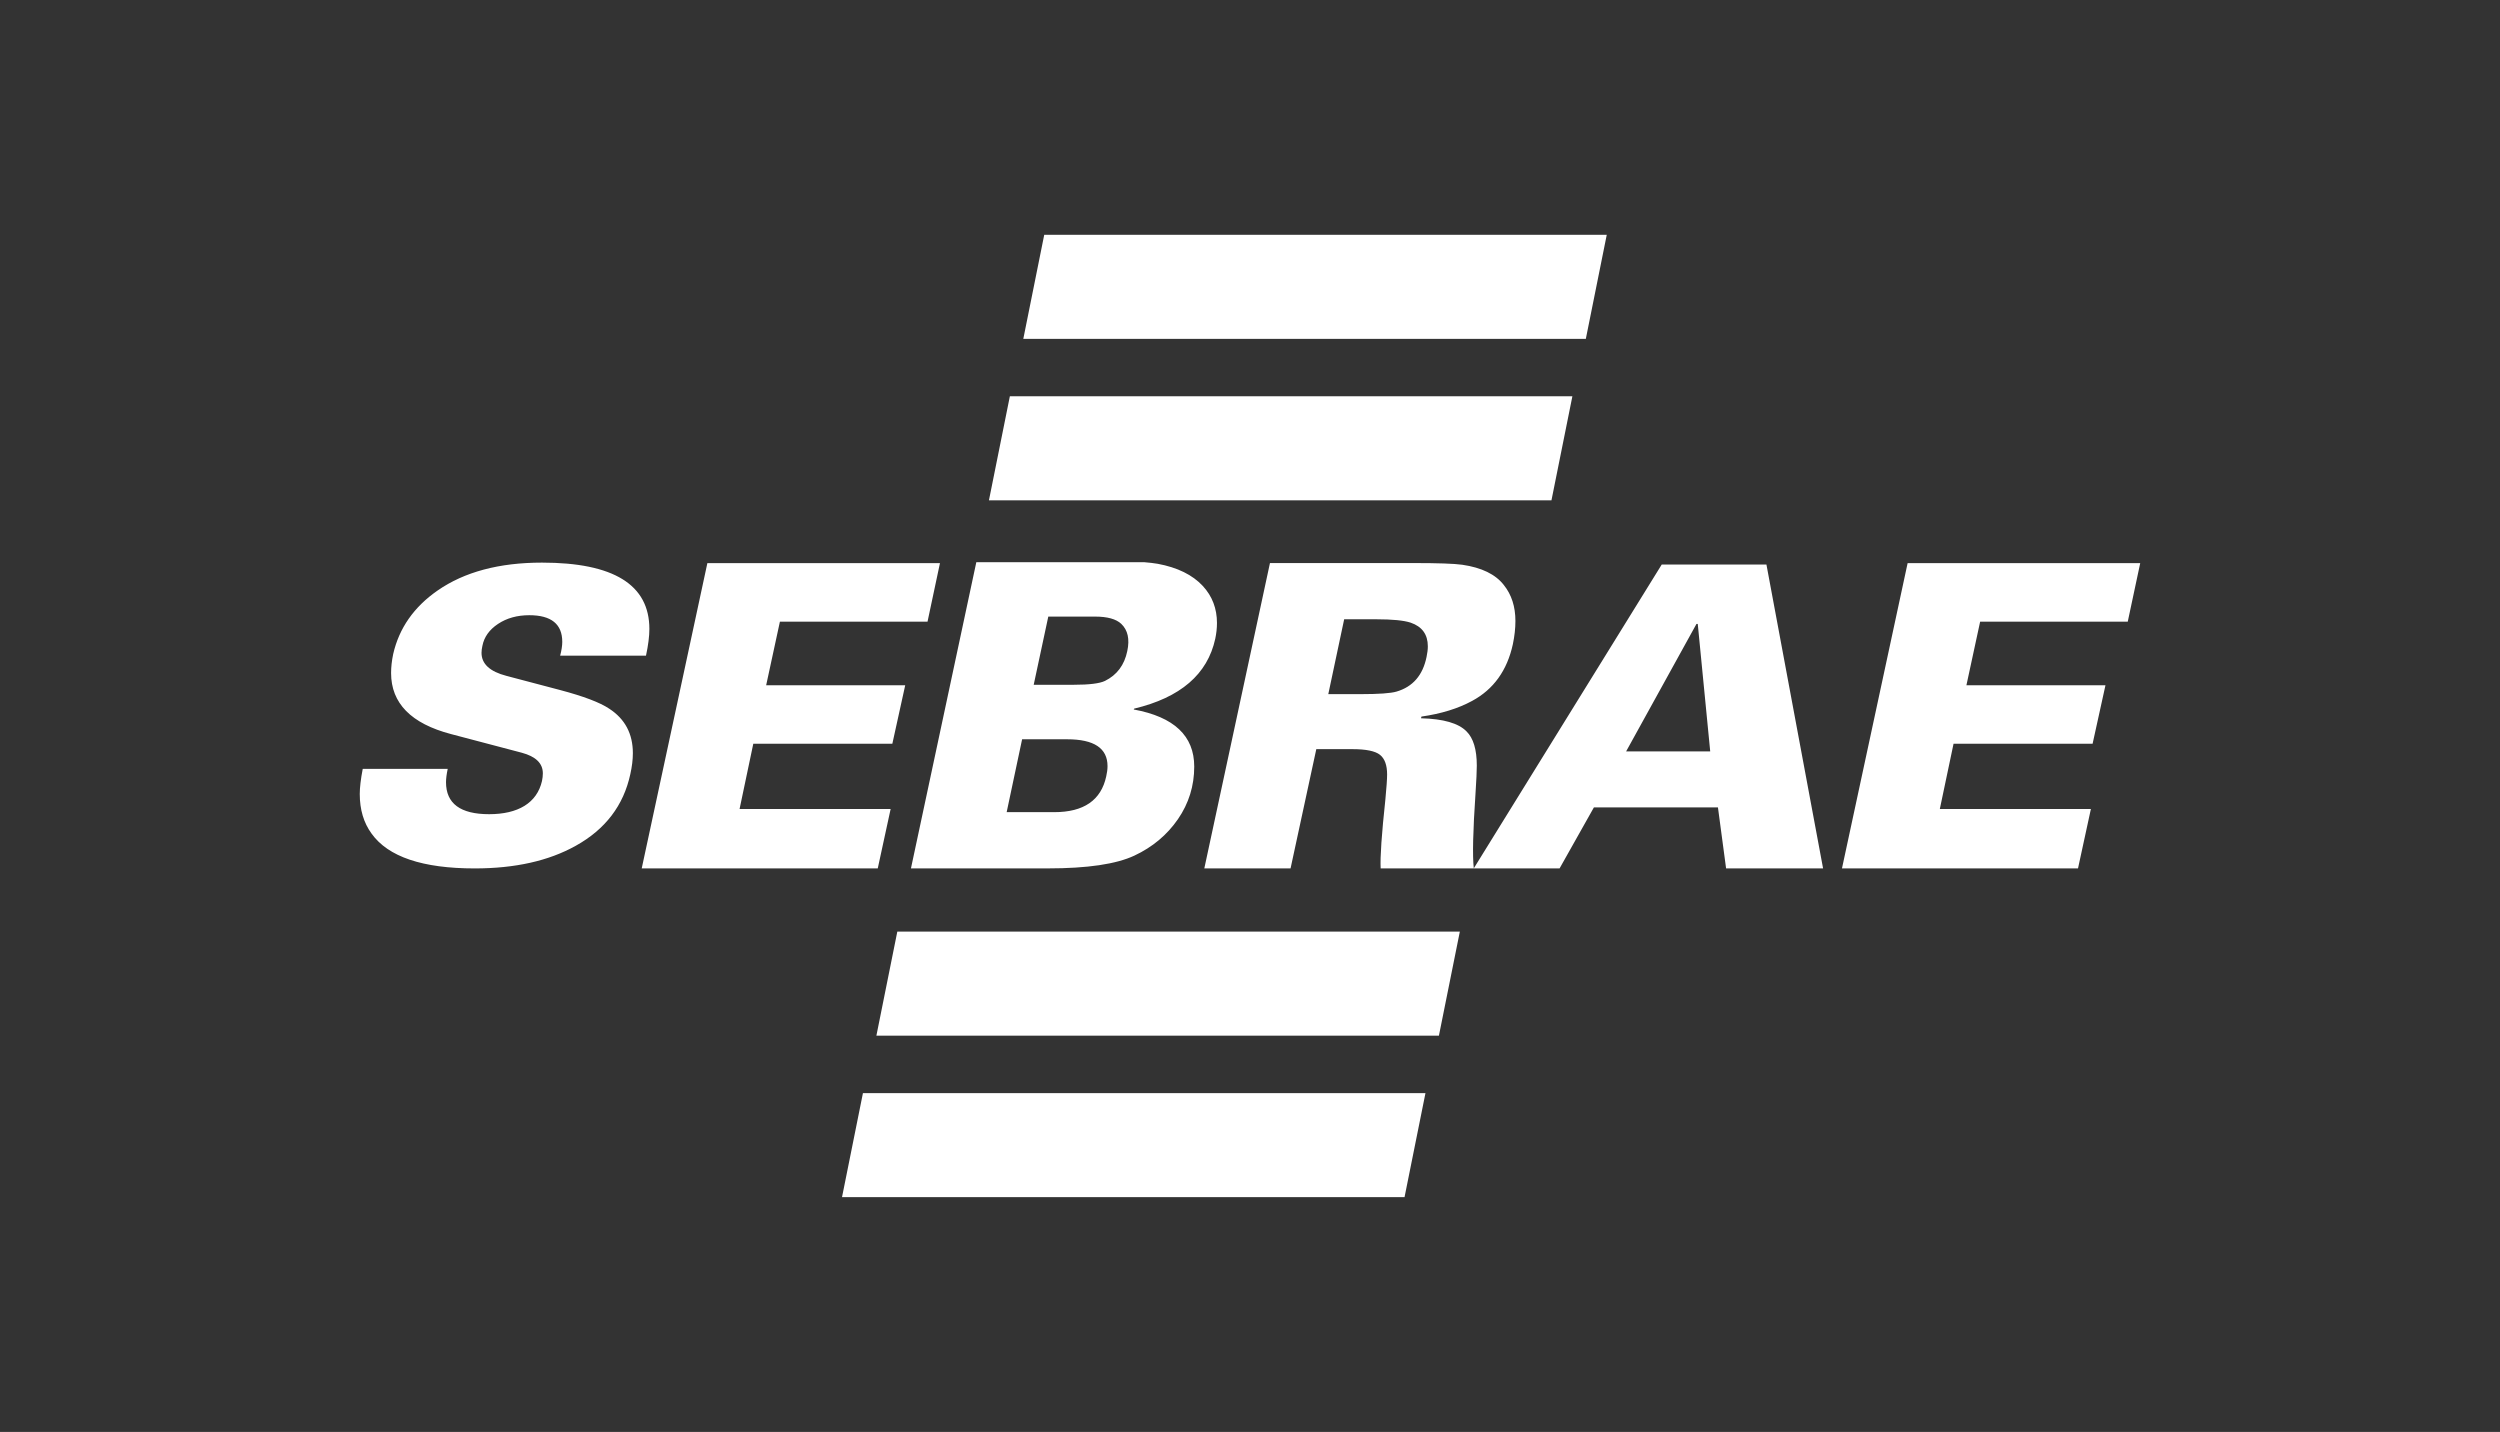 <?xml version="1.0" encoding="UTF-8"?>
<svg id="Camada_1" xmlns="http://www.w3.org/2000/svg" version="1.1" viewBox="0 0 1080 618.6">
  <rect x="0" y="0" width="1080" height="618.6" fill="#333333" stroke="none"/>
  <!-- Generator: Adobe Illustrator 29.6.1, SVG Export Plug-In . SVG Version: 2.1.1 Build 9)  -->
  <defs>
    <style>
      .st0 {
        fill: #fff;
        fill-rule: evenodd;
      }
    </style>
  </defs>
  <path class="st0" d="M580.68,267.53l-6.86,32.34h13.9c7.91,0,13.1-.37,15.57-1.1,7.05-2.07,11.37-7.06,12.98-14.98.37-1.71.55-3.23.55-4.57,0-5.11-2.47-8.53-7.41-10.23-2.96-.97-7.91-1.46-14.83-1.46h-13.9ZM702.47,324.61h36.34l-5.38-55.08h-.55l-30.4,55.08ZM441.55,319.38l-6.67,31.47h20.58c12.73,0,20.21-5.15,22.43-15.46.37-1.6.56-3.07.56-4.42,0-7.73-5.81-11.6-17.43-11.6h-19.47ZM452.86,266.37l-6.3,29.45h17.43c6.55,0,11-.55,13.35-1.66,5.19-2.57,8.4-6.87,9.64-12.88,1.11-5.15.24-9.08-2.6-11.78-2.22-2.08-5.99-3.13-11.31-3.13h-20.21ZM393.53,375.15l28.24-132.29h72.43c2.31.19,4.29.42,5.94.7,8.53,1.59,15.02,4.78,19.47,9.57,4.08,4.42,6.12,9.76,6.12,16.01,0,2.21-.25,4.48-.74,6.81-3.34,15.34-15.02,25.4-35.04,30.18l-.18.37c17.43,3.19,26.14,11.41,26.14,24.66,0,8.34-2.35,15.92-7.04,22.73-4.7,6.81-10.97,12.06-18.82,15.74-7.85,3.68-20.3,5.52-37.36,5.52h-59.14ZM156.7,332.16h36.71c-.49,2.33-.73,4.25-.73,5.77,0,9.2,6.21,13.8,18.63,13.8s20.63-4.78,22.83-14.33c.24-1.16.37-2.27.37-3.32,0-4.31-3.04-7.28-9.13-8.91l-30.5-8.04c-17.29-4.54-25.93-13.34-25.93-26.38,0-2.56.3-5.3.91-8.21,2.56-11.18,8.95-20.33,19.17-27.43,11.57-8.04,26.6-12.06,45.11-12.06,30.93,0,46.39,9.55,46.39,28.66,0,3.14-.48,6.99-1.46,11.53h-37.08c.61-2.33.91-4.31.91-5.94,0-7.69-4.75-11.53-14.24-11.53-5.24,0-9.74,1.25-13.51,3.76-3.77,2.5-6.03,5.68-6.76,9.52-.24,1.05-.37,2.04-.37,2.97,0,4.78,3.59,8.09,10.78,9.96l23.19,6.12c10.11,2.68,17.17,5.36,21.18,8.04,6.82,4.43,10.23,10.83,10.23,19.22,0,2.8-.37,5.82-1.1,9.08-2.92,13.51-10.77,23.82-23.56,30.93-11.69,6.53-26.24,9.79-43.65,9.79-22.52,0-37.38-5.01-44.56-15.03-3.41-4.66-5.11-10.37-5.11-17.13,0-2.79.43-6.4,1.28-10.83ZM277.22,375.15l28.36-131.87h100.48l-5.37,25.27h-63.77l-5.94,27.48h60.07l-5.56,25.27h-60.07l-5.93,28.2h65.26l-5.56,25.64h-101.97ZM795.73,375.15l28.36-131.87h100.48l-5.38,25.27h-63.77l-5.93,27.48h60.07l-5.56,25.27h-60.07l-5.93,28.2h65.26l-5.56,25.64h-101.96ZM442.07,146.38h243.01l9.04-44.95h-243.01l-9.04,44.95ZM427.22,216.15h243.01l9.04-44.96h-243.01l-9.04,44.96ZM378.6,447.41h243.01l9.04-44.96h-243.01l-9.04,44.96ZM363.75,517.17h243.01l9.04-44.95h-243.01l-9.04,44.95ZM636.67,375.13l81.19-131.24h45.24l24.47,131.26h-41.9l-3.52-26.36h-53.58l-14.83,26.36h-77.3c-.25-4.87.43-14.8,2.04-29.78.5-5.24.75-8.83.75-10.78,0-4.02-1.02-6.85-3.06-8.49-2.04-1.65-6.03-2.47-11.96-2.47h-15.57l-11.12,51.52h-37.26l28.36-131.91h61.92c10.63,0,17.67.24,21.14.73,8.4,1.22,14.4,4.14,17.98,8.77,3.33,4.14,5,9.32,5,15.53,0,3.16-.37,6.51-1.11,10.05-2.47,11.33-8.34,19.49-17.61,24.48-6.05,3.29-13.35,5.54-21.88,6.76l-.18.73c9.64.24,16.19,2.13,19.65,5.66,2.97,2.92,4.45,7.86,4.45,14.8,0,2.31-.18,6.27-.55,11.88-1.11,16.3-1.36,27.14-.75,32.5Z"/>
</svg>
